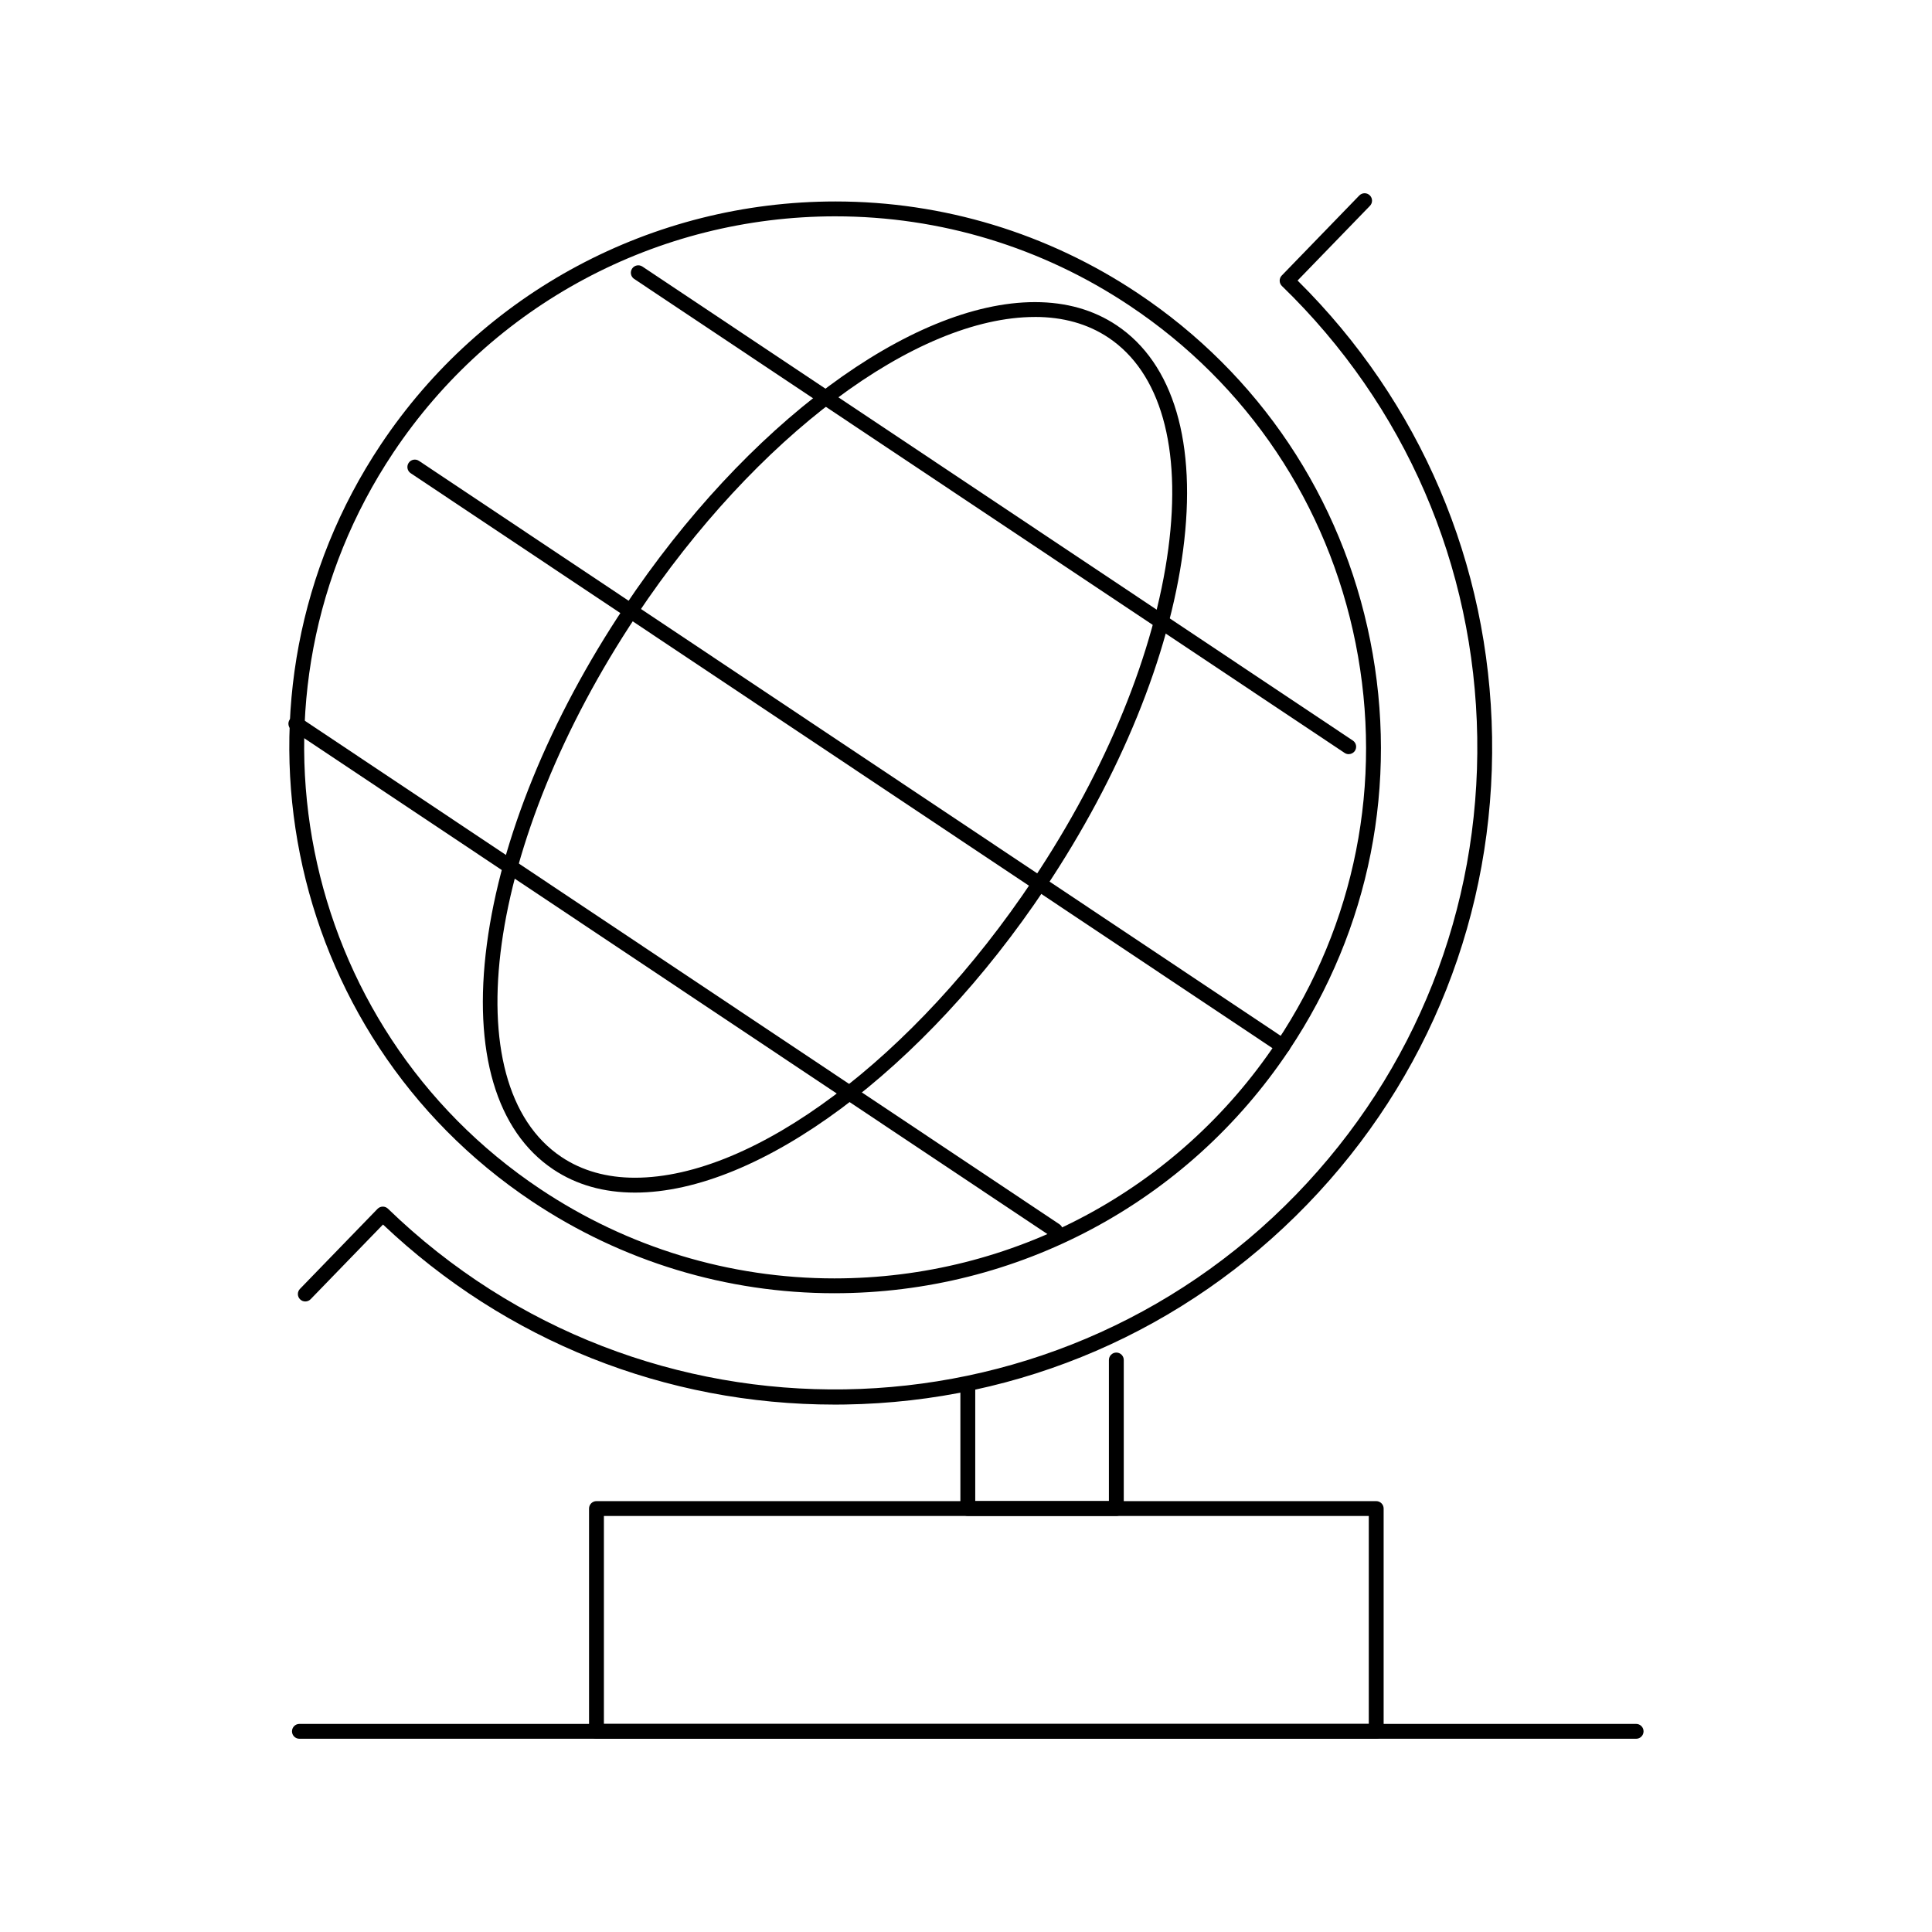 <?xml version="1.0" encoding="UTF-8"?>
<!-- Uploaded to: ICON Repo, www.svgrepo.com, Generator: ICON Repo Mixer Tools -->
<svg fill="#000000" width="800px" height="800px" version="1.1" viewBox="144 144 512 512" xmlns="http://www.w3.org/2000/svg">
 <g>
  <path d="m365.14 486.72c-28.57 0-56.281-8.418-80.145-24.336-66.352-44.266-84.316-134.26-40.051-200.61 26.898-40.316 71.93-64.383 120.46-64.383 28.57 0 56.285 8.418 80.148 24.336 32.141 21.445 54.008 54.121 61.57 92.008 7.562 37.891-0.082 76.457-21.523 108.6-26.898 40.316-71.93 64.383-120.46 64.383zm0.262-285.39c-47.211 0-91.016 23.414-117.18 62.633-43.059 64.543-25.586 152.09 38.957 195.15 23.215 15.488 50.172 23.676 77.961 23.676 47.211 0 91.016-23.414 117.18-62.633 20.859-31.266 28.297-68.781 20.938-105.64s-28.629-68.645-59.895-89.504c-23.211-15.492-50.172-23.68-77.961-23.68z"/>
  <path d="m312.26 460.05c-8.246 0-15.52-2.062-21.617-6.133-15.125-10.09-21.379-31.305-17.613-59.73 3.699-27.938 16.645-59.668 36.453-89.355 32.23-48.312 75.957-80.77 108.8-80.77 8.246 0 15.52 2.062 21.621 6.133 15.121 10.09 21.379 31.301 17.613 59.727-3.699 27.938-16.645 59.668-36.453 89.355-32.234 48.312-75.961 80.773-108.81 80.773zm106.03-232.05c-31.586 0-73.996 31.754-105.53 79.016-39.945 59.871-48.887 124.3-19.93 143.62 5.441 3.629 11.98 5.473 19.434 5.473 31.59 0 73.996-31.754 105.53-79.02 19.48-29.195 32.203-60.34 35.824-87.688 3.559-26.859-2.09-46.723-15.895-55.938-5.441-3.629-11.98-5.469-19.434-5.469z"/>
  <path d="m483.96 423.21c-0.375 0-0.754-0.105-1.09-0.332l-230.03-153.47c-0.906-0.602-1.148-1.824-0.547-2.731s1.824-1.148 2.731-0.547l230.03 153.48c0.906 0.602 1.148 1.824 0.547 2.731-0.379 0.566-1.004 0.875-1.641 0.875z"/>
  <path d="m501.42 343.86c-0.375 0-0.754-0.105-1.09-0.332l-188.27-125.61c-0.906-0.602-1.148-1.824-0.547-2.731s1.824-1.148 2.731-0.547l188.27 125.61c0.906 0.602 1.148 1.824 0.547 2.731-0.379 0.57-1.004 0.875-1.641 0.875z"/>
  <path d="m423.68 472.05c-0.375 0-0.754-0.105-1.09-0.332l-201.28-134.29c-0.906-0.602-1.148-1.824-0.547-2.731 0.602-0.906 1.824-1.148 2.731-0.547l201.27 134.29c0.906 0.602 1.148 1.824 0.547 2.731-0.379 0.566-1.004 0.875-1.637 0.875z"/>
  <path d="m365.2 516.23c-44.816 0-87.145-16.867-119.7-47.719l-19.18 19.793c-0.758 0.781-2.004 0.801-2.781 0.043-0.781-0.754-0.801-2.004-0.043-2.781l20.543-21.199c0.758-0.781 2.004-0.801 2.781-0.043 67.414 65.316 175.4 63.609 240.71-3.809 31.641-32.656 48.672-75.68 47.953-121.15-0.719-45.465-19.098-87.93-51.758-119.57-0.375-0.363-0.59-0.859-0.598-1.383-0.008-0.523 0.191-1.023 0.555-1.398l20.543-21.203c0.758-0.781 2.004-0.801 2.781-0.043 0.781 0.754 0.801 2.004 0.043 2.781l-19.18 19.797c32.535 32.223 50.824 75.098 51.547 120.96 0.734 46.516-16.688 90.535-49.059 123.95s-75.816 52.219-122.33 52.953c-0.953 0.02-1.898 0.027-2.836 0.027z"/>
  <path d="m439.84 545.74h-39.359c-1.086 0-1.969-0.883-1.969-1.969v-32.523c0-1.086 0.883-1.969 1.969-1.969 1.086 0 1.969 0.883 1.969 1.969v30.555h35.422v-37.391c0-1.086 0.883-1.969 1.969-1.969 1.086 0 1.969 0.883 1.969 1.969v39.359c0 1.09-0.883 1.969-1.969 1.969z"/>
  <path d="m508.71 604.79h-206.64c-1.086 0-1.969-0.883-1.969-1.969v-59.039c0-1.086 0.883-1.969 1.969-1.969h206.64c1.086 0 1.969 0.883 1.969 1.969v59.039c0 1.086-0.883 1.969-1.969 1.969zm-204.67-3.938h202.7v-55.105h-202.7z"/>
  <path d="m577.59 604.79h-354.24c-1.086 0-1.969-0.883-1.969-1.969 0-1.086 0.883-1.969 1.969-1.969h354.24c1.086 0 1.969 0.883 1.969 1.969 0 1.086-0.879 1.969-1.969 1.969z"/>
 </g>
</svg>